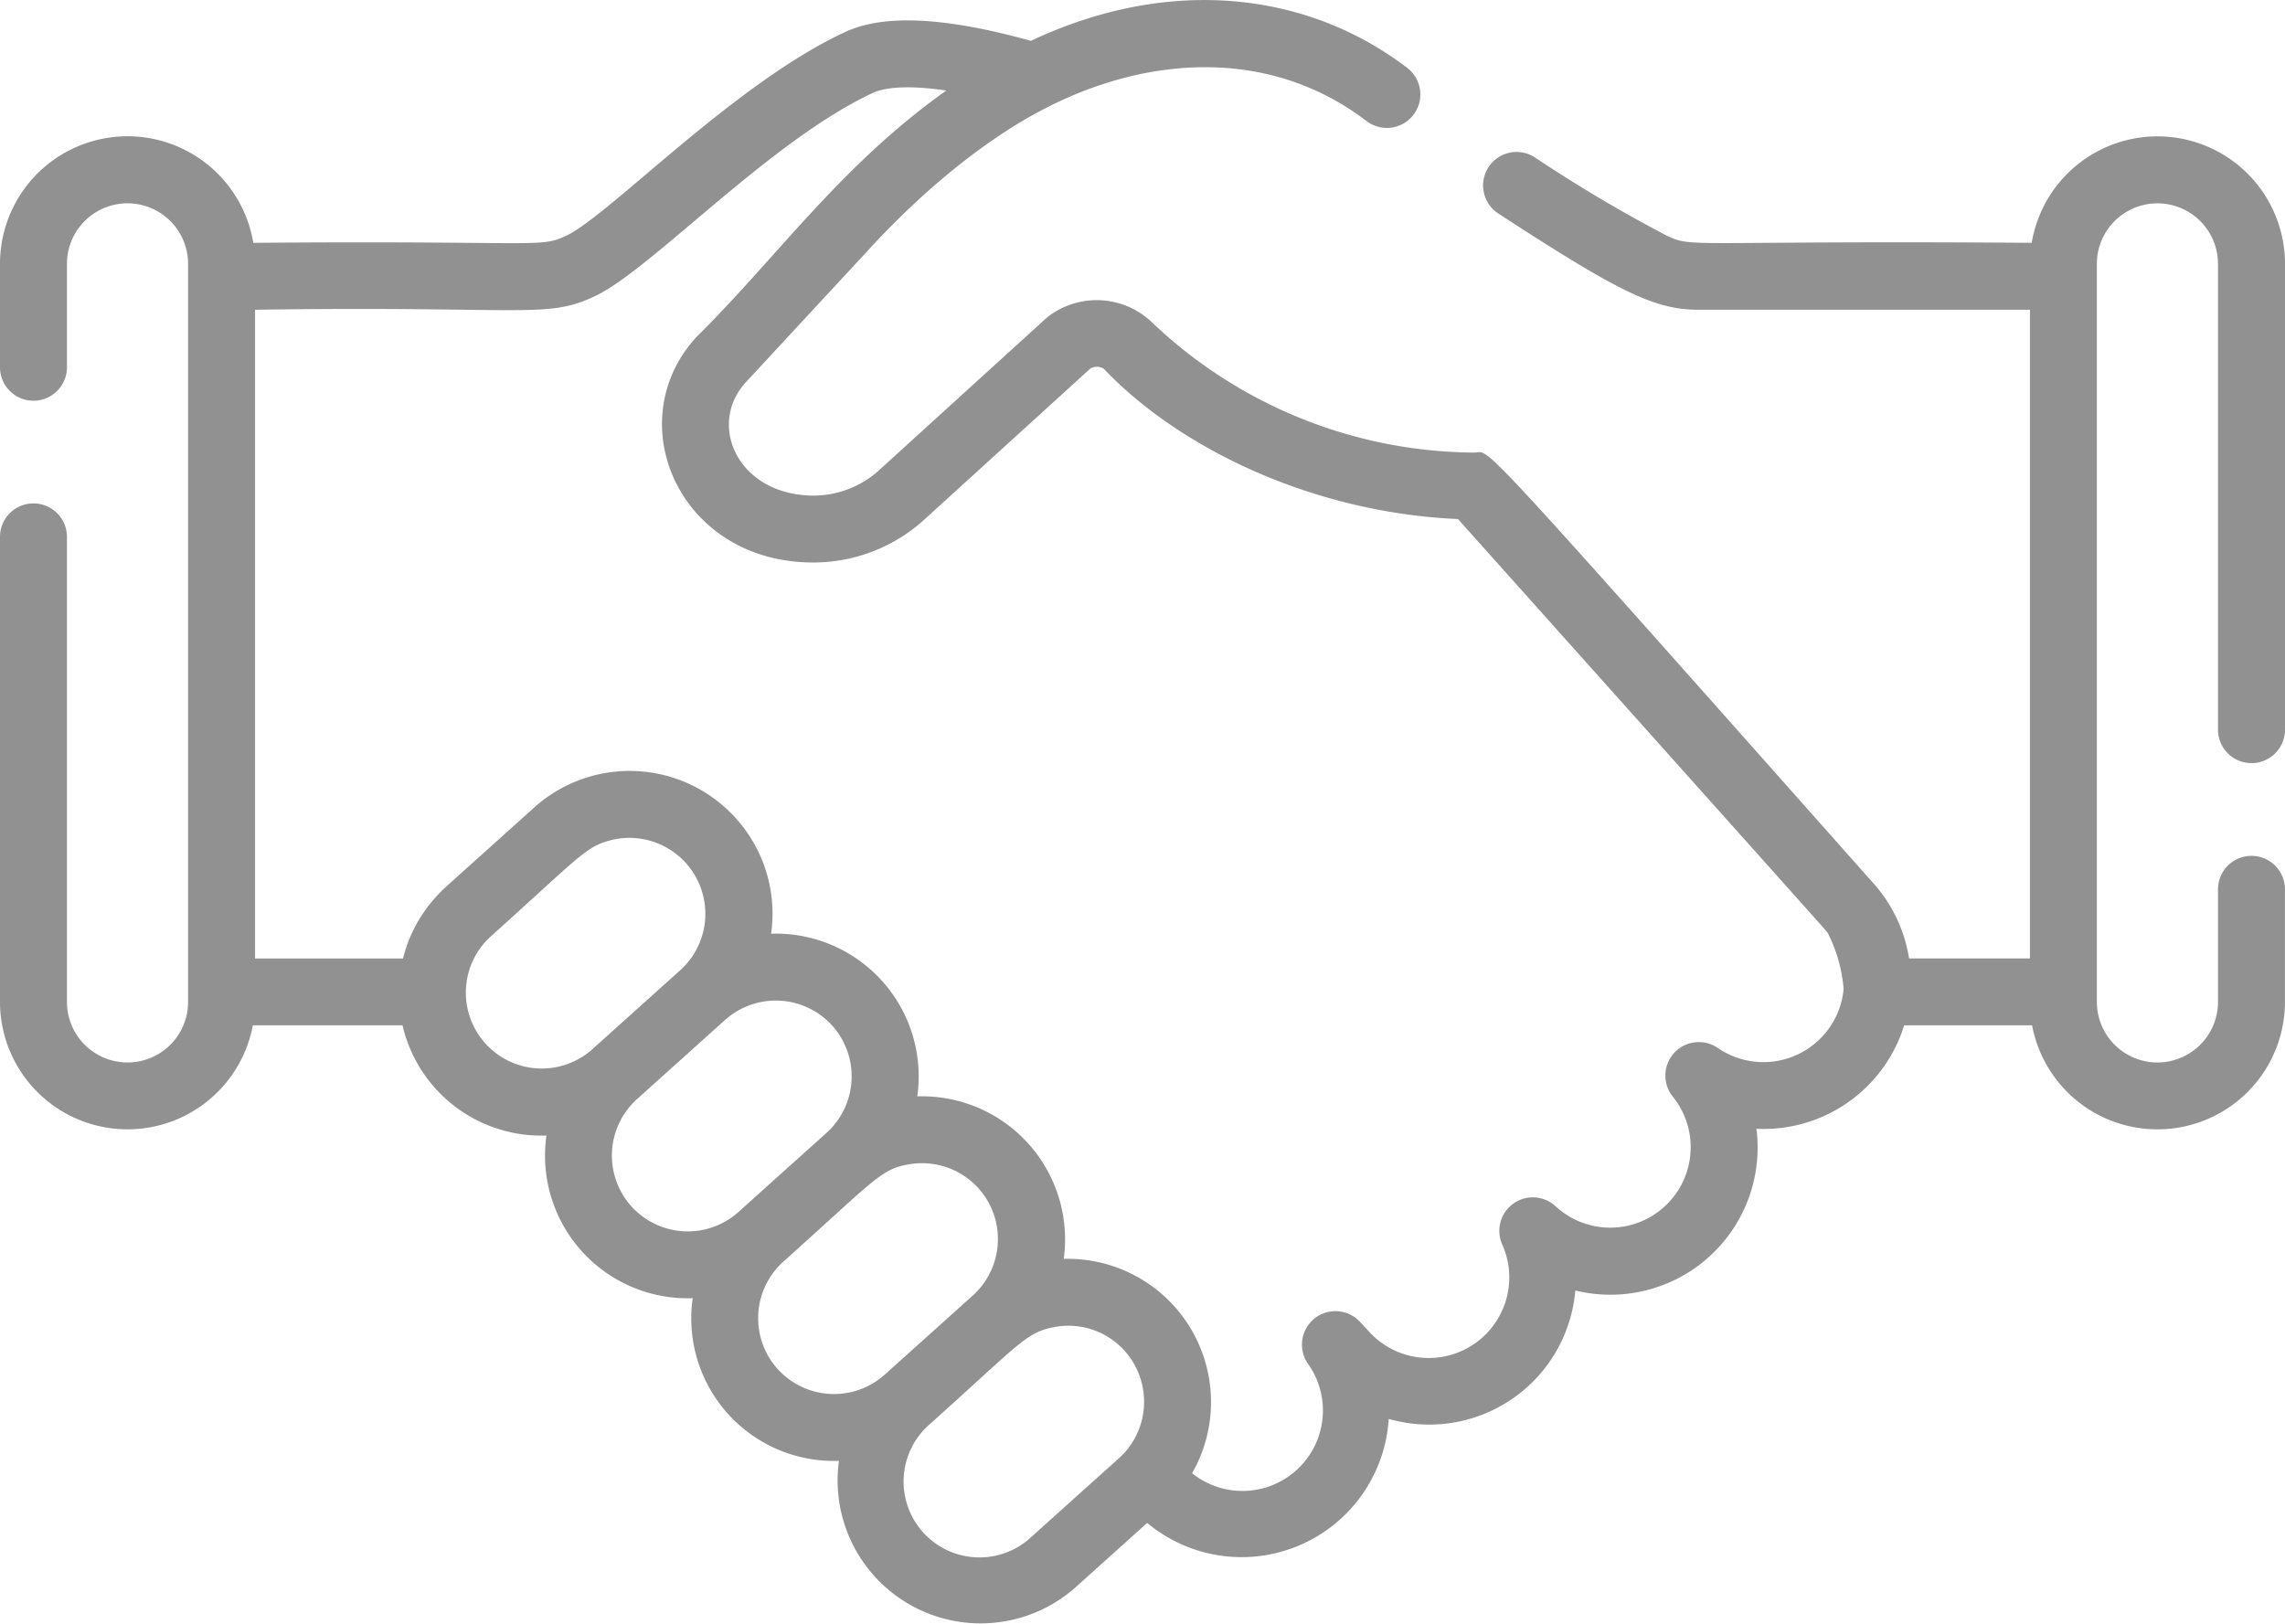 <?xml version="1.0" encoding="UTF-8"?>
<svg id="agreement" xmlns="http://www.w3.org/2000/svg" width="130.629" height="92.833" viewBox="0 0 130.629 92.833">
  <g id="组_365" data-name="组 365" transform="translate(0 0)">
    <g id="组_364" data-name="组 364">
      <path id="路径_209" data-name="路径 209" d="M128.715,117.7a1.913,1.913,0,0,0,1.914-1.914V89.157a7.29,7.29,0,0,0-14.48-1.205c-19.833-.143-19.346.324-20.891-.424a82.125,82.125,0,0,1-7.524-4.467,1.914,1.914,0,0,0-2.09,3.207c6.948,4.529,8.967,5.512,11.471,5.512h18.933v37.086h-6.911a8.425,8.425,0,0,0-2.143-4.414c-23.456-26.422-21.7-24.488-22.731-24.507a26.947,26.947,0,0,1-18.472-7.509,4.571,4.571,0,0,0-5.941-.211l-9.59,8.724a5.594,5.594,0,0,1-3.977,1.451c-4.173-.154-5.845-4.1-3.634-6.488,5.526-5.966,6.812-7.352,7.033-7.59-.059.063-.144.155.035-.041,5.545-6.022,10.076-8.007,10.259-8.13,5.824-2.928,12.715-3.323,18.172.858a1.914,1.914,0,0,0,2.328-3.038c-5.69-4.359-13.563-5.322-21.542-1.568-4.914-1.361-8.386-1.531-10.593-.515-6.3,2.9-13.458,10.442-15.936,11.641-1.556.753-1.482.285-17.924.424A7.29,7.29,0,0,0,0,89.157V95.11a1.914,1.914,0,0,0,3.827,0V89.157a3.463,3.463,0,1,1,6.926,0v42.195a3.463,3.463,0,1,1-6.926,0V104.721a1.914,1.914,0,0,0-3.827,0v26.631a7.29,7.29,0,0,0,14.455,1.34H23.01a8.15,8.15,0,0,0,8.23,6.3,8.153,8.153,0,0,0,8.36,9.3,8.152,8.152,0,0,0,8.361,9.3A8.175,8.175,0,0,0,61.5,164.811l4.082-3.67a8.427,8.427,0,0,0,13.809-5.948,8.382,8.382,0,0,0,10.668-7.342,8.413,8.413,0,0,0,10.352-9.245,8.411,8.411,0,0,0,8.446-5.913h7.314a7.29,7.29,0,0,0,14.455-1.34V124.96a1.914,1.914,0,1,0-3.827,0v6.392a3.463,3.463,0,0,1-6.926,0V89.158a3.463,3.463,0,0,1,6.926,0v26.631A1.913,1.913,0,0,0,128.715,117.7Zm-101.9,11.865a4.351,4.351,0,0,1,1.241-1.956c5.005-4.5,5.422-5.119,6.79-5.483a4.341,4.341,0,0,1,4.043,7.414l-5.032,4.523A4.339,4.339,0,0,1,26.818,129.567Zm9.276,13.472a4.345,4.345,0,0,1,.326-6.128l5.034-4.525a4.349,4.349,0,0,1,6.128.326h0a4.35,4.35,0,0,1-.006,5.808c-.279.308-.045.061-5.354,4.845A4.344,4.344,0,0,1,36.094,143.039Zm8.36,9.3a4.345,4.345,0,0,1,.326-6.128c5.293-4.742,5.584-5.313,7.245-5.58a4.345,4.345,0,0,1,3.917,1.381h0a4.345,4.345,0,0,1-.326,6.128l-5.034,4.525A4.345,4.345,0,0,1,44.455,152.339Zm19.787,4.837c-.292.312.024-.008-5.3,4.789a4.339,4.339,0,1,1-5.8-6.454c5.141-4.6,5.512-5.266,7.137-5.565a4.309,4.309,0,0,1,4.024,1.366h0A4.357,4.357,0,0,1,64.242,157.176ZM98.2,133.983a1.915,1.915,0,0,0-2.571,2.783,4.6,4.6,0,0,1-6.7,6.27,1.915,1.915,0,0,0-3.051,2.182,4.607,4.607,0,0,1-7.66,4.932l-.481-.516a1.914,1.914,0,0,0-2.968,2.4A4.6,4.6,0,0,1,68.15,158.3a8.191,8.191,0,0,0-7.338-12.256,8.179,8.179,0,0,0-8.372-9.29,8.164,8.164,0,0,0-8.358-9.3,8.136,8.136,0,0,0-2.014-6.6h0a8.164,8.164,0,0,0-11.533-.613c-5.228,4.711-5.086,4.543-5.512,5a8.115,8.115,0,0,0-1.984,3.631H14.581V91.779c15.521-.235,16.651.568,19.49-.806,3.233-1.564,10.024-8.92,15.869-11.609.442-.2,1.586-.5,4.159-.118-6.066,4.3-9.681,9.547-14.26,14.064-4.5,4.859-1.007,12.958,6.7,12.918a9.413,9.413,0,0,0,6.3-2.45l9.489-8.633a.742.742,0,0,1,.763,0c4.276,4.5,11.866,8.23,20.26,8.6,22.642,25.322,20.9,23.362,21.146,23.677a8.654,8.654,0,0,1,.9,3.19A4.605,4.605,0,0,1,98.2,133.983Z" transform="translate(0 -74.069)" fill="#919191"/>
    </g>
  </g>
  <g id="组_367" data-name="组 367" transform="translate(49.68 14.21)">
    <g id="组_366" data-name="组 366">
      <path id="路径_210" data-name="路径 210" d="M194.72,129.806Z" transform="translate(-194.72 -129.763)" fill="#919191"/>
    </g>
  </g>
</svg>
